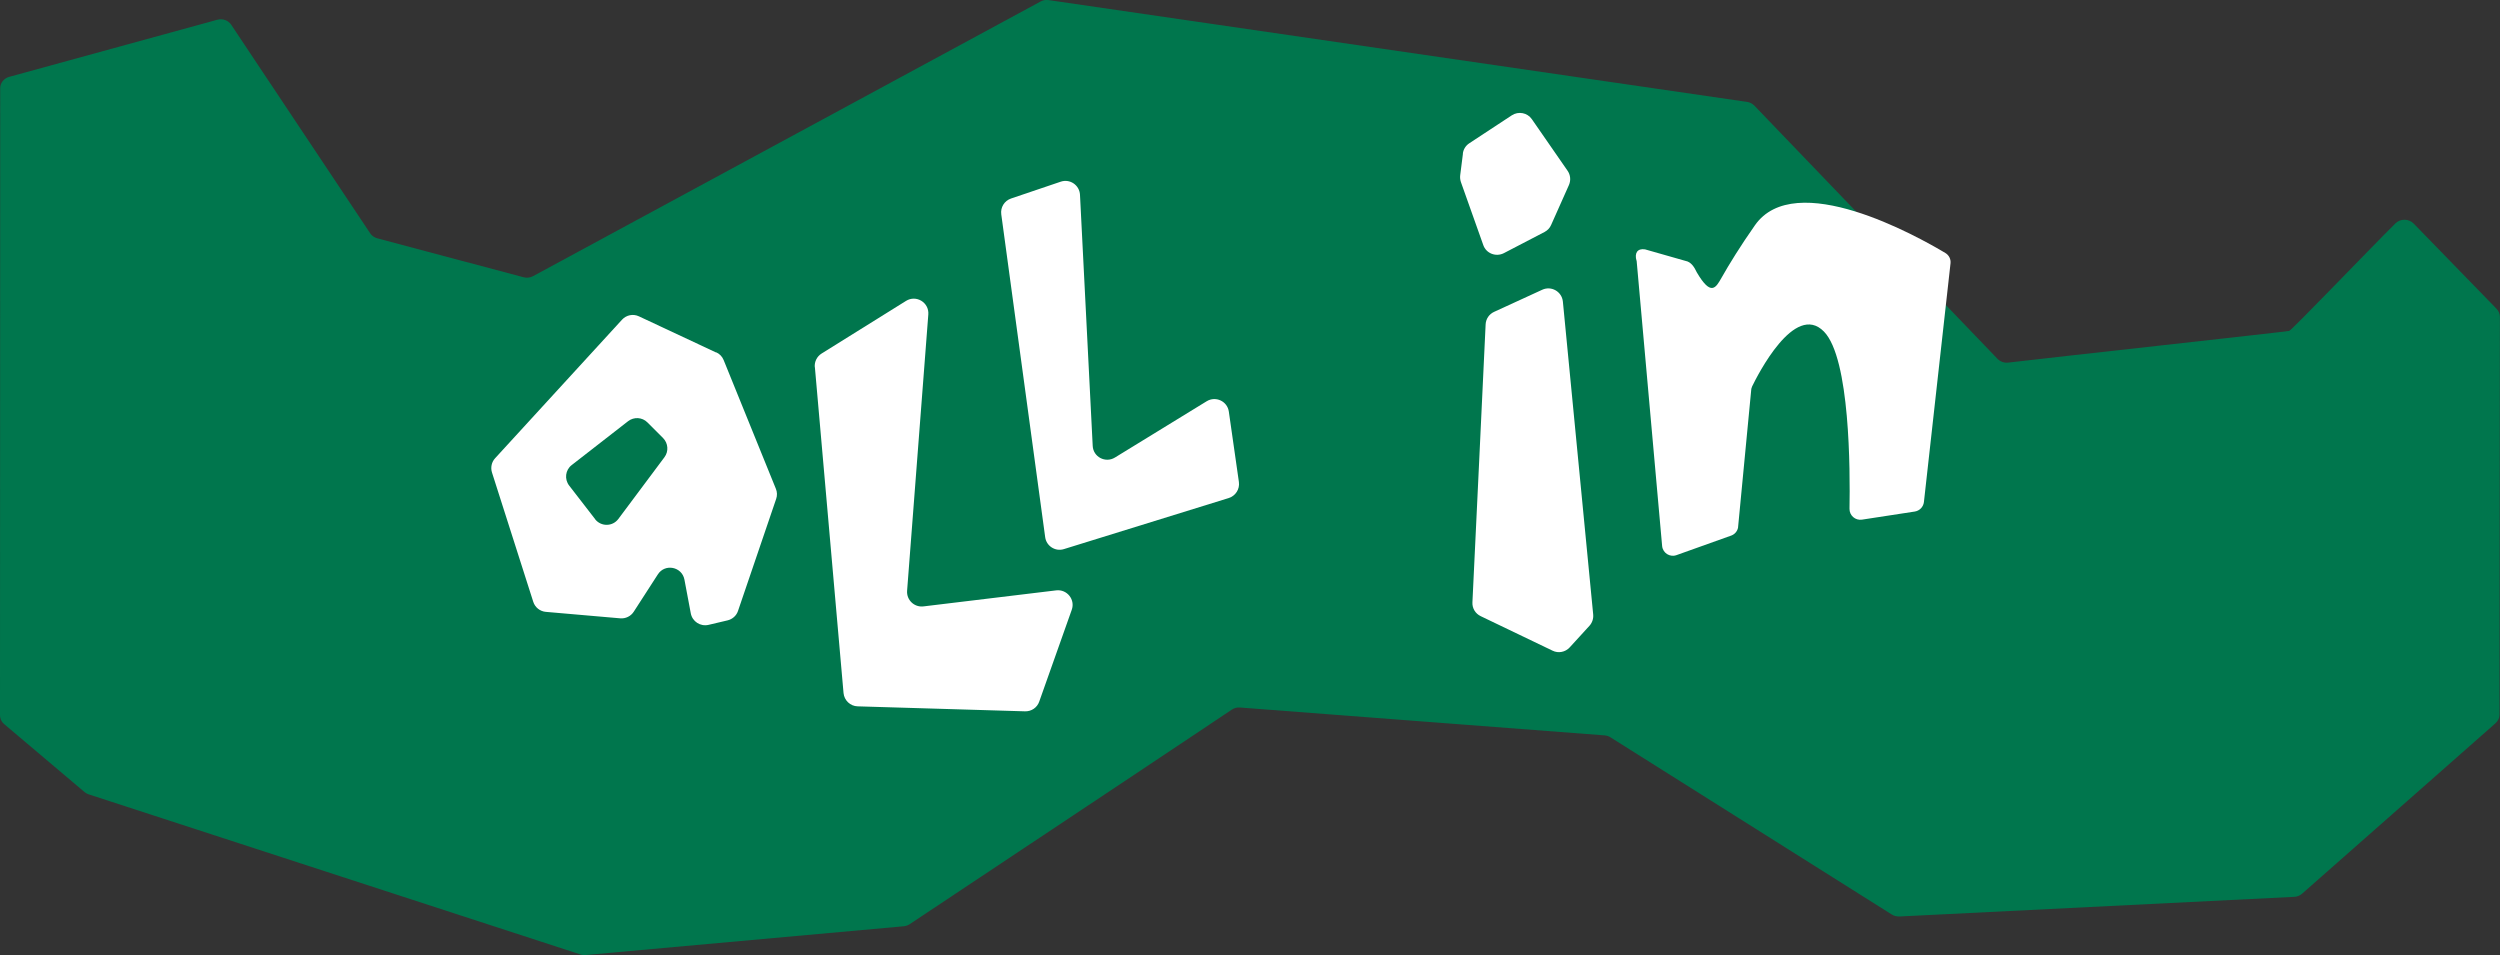<?xml version="1.0" encoding="UTF-8"?>
<svg id="Calque_2" data-name="Calque 2" xmlns="http://www.w3.org/2000/svg" viewBox="0 0 255.65 97.66">
  <rect x="0" y="0" width="255.65" height="97.66" fill="#333333" stroke="none"/>
  <defs>
    <style>
      .cls-1 {
        fill: #fff;
      }

      .cls-2 {
        fill: #00764d;
      }
    </style>
  </defs>
  <g id="Calque_4" data-name="Calque 4">
    <path class="cls-2" d="M.43,74.05l8.21,6.94c.13.11.27.19.43.24l50.28,16.37c.17.06.36.08.54.06l32.52-2.94c.22-.02.43-.09.61-.21,2.97-1.98,29.48-19.6,32.94-21.94.25-.17.54-.24.84-.22l37.29,2.85c.22.02.42.08.6.2l28.77,18.12c.23.14.5.21.77.2l40.38-2.01c.3-.01.58-.13.8-.32l19.78-17.43c.26-.23.41-.55.41-.88l.04-40.68c0-.3-.12-.59-.34-.82l-8.48-8.72c-.5-.51-1.35-.52-1.86-.02-2.78,2.76-10.57,10.9-10.87,11-.21.07-24.43,2.73-28.73,3.24-.41.05-.82-.1-1.1-.39l-24.86-25.89c-.2-.2-.46-.34-.75-.38L107.23.01c-.29-.04-.58,0-.83.15l-51.89,28.08c-.3.16-.65.2-.98.11l-14.95-3.98c-.3-.08-.57-.27-.73-.52L23.65,2.54c-.3-.46-.89-.67-1.43-.52L.94,7.86c-.54.15-.92.62-.92,1.16L0,73.15c0,.34.15.67.43.9Z"/>
  </g>
  <g id="texte">
    <g>
      <path class="cls-1" d="M73.24,36.05l-7.9-3.7c-.59-.28-1.29-.14-1.73.34l-12.98,14.17c-.36.39-.48.95-.32,1.46l4.22,13.22c.18.57.69.98,1.29,1.03l7.6.66c.55.05,1.09-.21,1.39-.68l2.46-3.81c.73-1.14,2.47-.79,2.72.53l.65,3.45c.16.84.98,1.37,1.81,1.18l1.95-.46c.5-.12.91-.48,1.07-.97l3.9-11.45c.12-.34.11-.71-.03-1.04l-5.34-13.16c-.14-.35-.41-.63-.75-.79ZM60.86,53.09l-2.66-3.44c-.5-.65-.39-1.59.26-2.09l5.77-4.49c.6-.46,1.44-.41,1.97.12l1.61,1.61c.52.53.58,1.36.14,1.95l-4.72,6.32c-.59.79-1.77.8-2.38.02Z"/>
      <path class="cls-1" d="M83.33,37.55l2.93,33.32c.07.75.69,1.34,1.44,1.36l17.12.51c.65.02,1.24-.38,1.45-.99l3.33-9.4c.37-1.04-.49-2.11-1.59-1.98l-13.58,1.64c-.94.11-1.74-.66-1.67-1.6l2.17-28.26c.09-1.22-1.24-2.03-2.28-1.38l-8.63,5.38c-.48.3-.75.84-.7,1.4Z"/>
      <path class="cls-1" d="M102.39,21.92l4.49,33.01c.12.91,1.04,1.5,1.92,1.22l16.85-5.22c.7-.22,1.14-.91,1.04-1.64l-1.03-7.2c-.15-1.06-1.34-1.62-2.26-1.06l-9.39,5.76c-.97.59-2.22-.06-2.27-1.2l-1.3-25.67c-.05-.99-1.03-1.66-1.97-1.34l-5.08,1.72c-.68.23-1.1.91-1,1.62Z"/>
      <g>
        <path class="cls-1" d="M151.92,33.17c-.2,4.44-1.13,23.82-1.35,28.43-.03.6.3,1.15.85,1.41l7.35,3.53c.59.29,1.3.15,1.75-.34l2.02-2.21c.28-.31.42-.73.38-1.15l-3.1-32c-.1-1.02-1.18-1.64-2.11-1.21l-4.92,2.26c-.51.23-.84.72-.87,1.28Z"/>
        <path class="cls-1" d="M149.6,15.71l-.28,2.21c-.03.23,0,.47.07.69l2.29,6.45c.3.86,1.29,1.24,2.1.83l4.17-2.17c.3-.16.54-.41.67-.72l1.82-4.08c.21-.48.16-1.03-.14-1.46l-3.65-5.27c-.46-.67-1.37-.84-2.05-.4l-4.35,2.86c-.37.24-.61.63-.66,1.06Z"/>
      </g>
      <path class="cls-1" d="M167.36,26.64l2.61,29.2c.07.71.79,1.17,1.46.93l5.6-2c.36-.13.62-.43.7-.8l1.36-14.21c.02-.08.05-.16.08-.24.51-1.05,4.34-8.7,7.35-5.61,2.67,2.74,2.68,14.21,2.61,18.12-.01.68.59,1.21,1.27,1.11l5.41-.83c.49-.08.87-.47.93-.97l2.72-24.41c.05-.43-.16-.84-.53-1.06-2.89-1.73-15.38-8.71-19.48-2.82-1.49,2.13-2.6,3.93-3.42,5.38-.57,1-1.06,1.9-2.51-.57-.26-.55-.59-1.08-1.16-1.18l-4.14-1.18c-.79-.12-1.09.39-.87,1.16Z"/>
    </g>
  </g>
</svg>